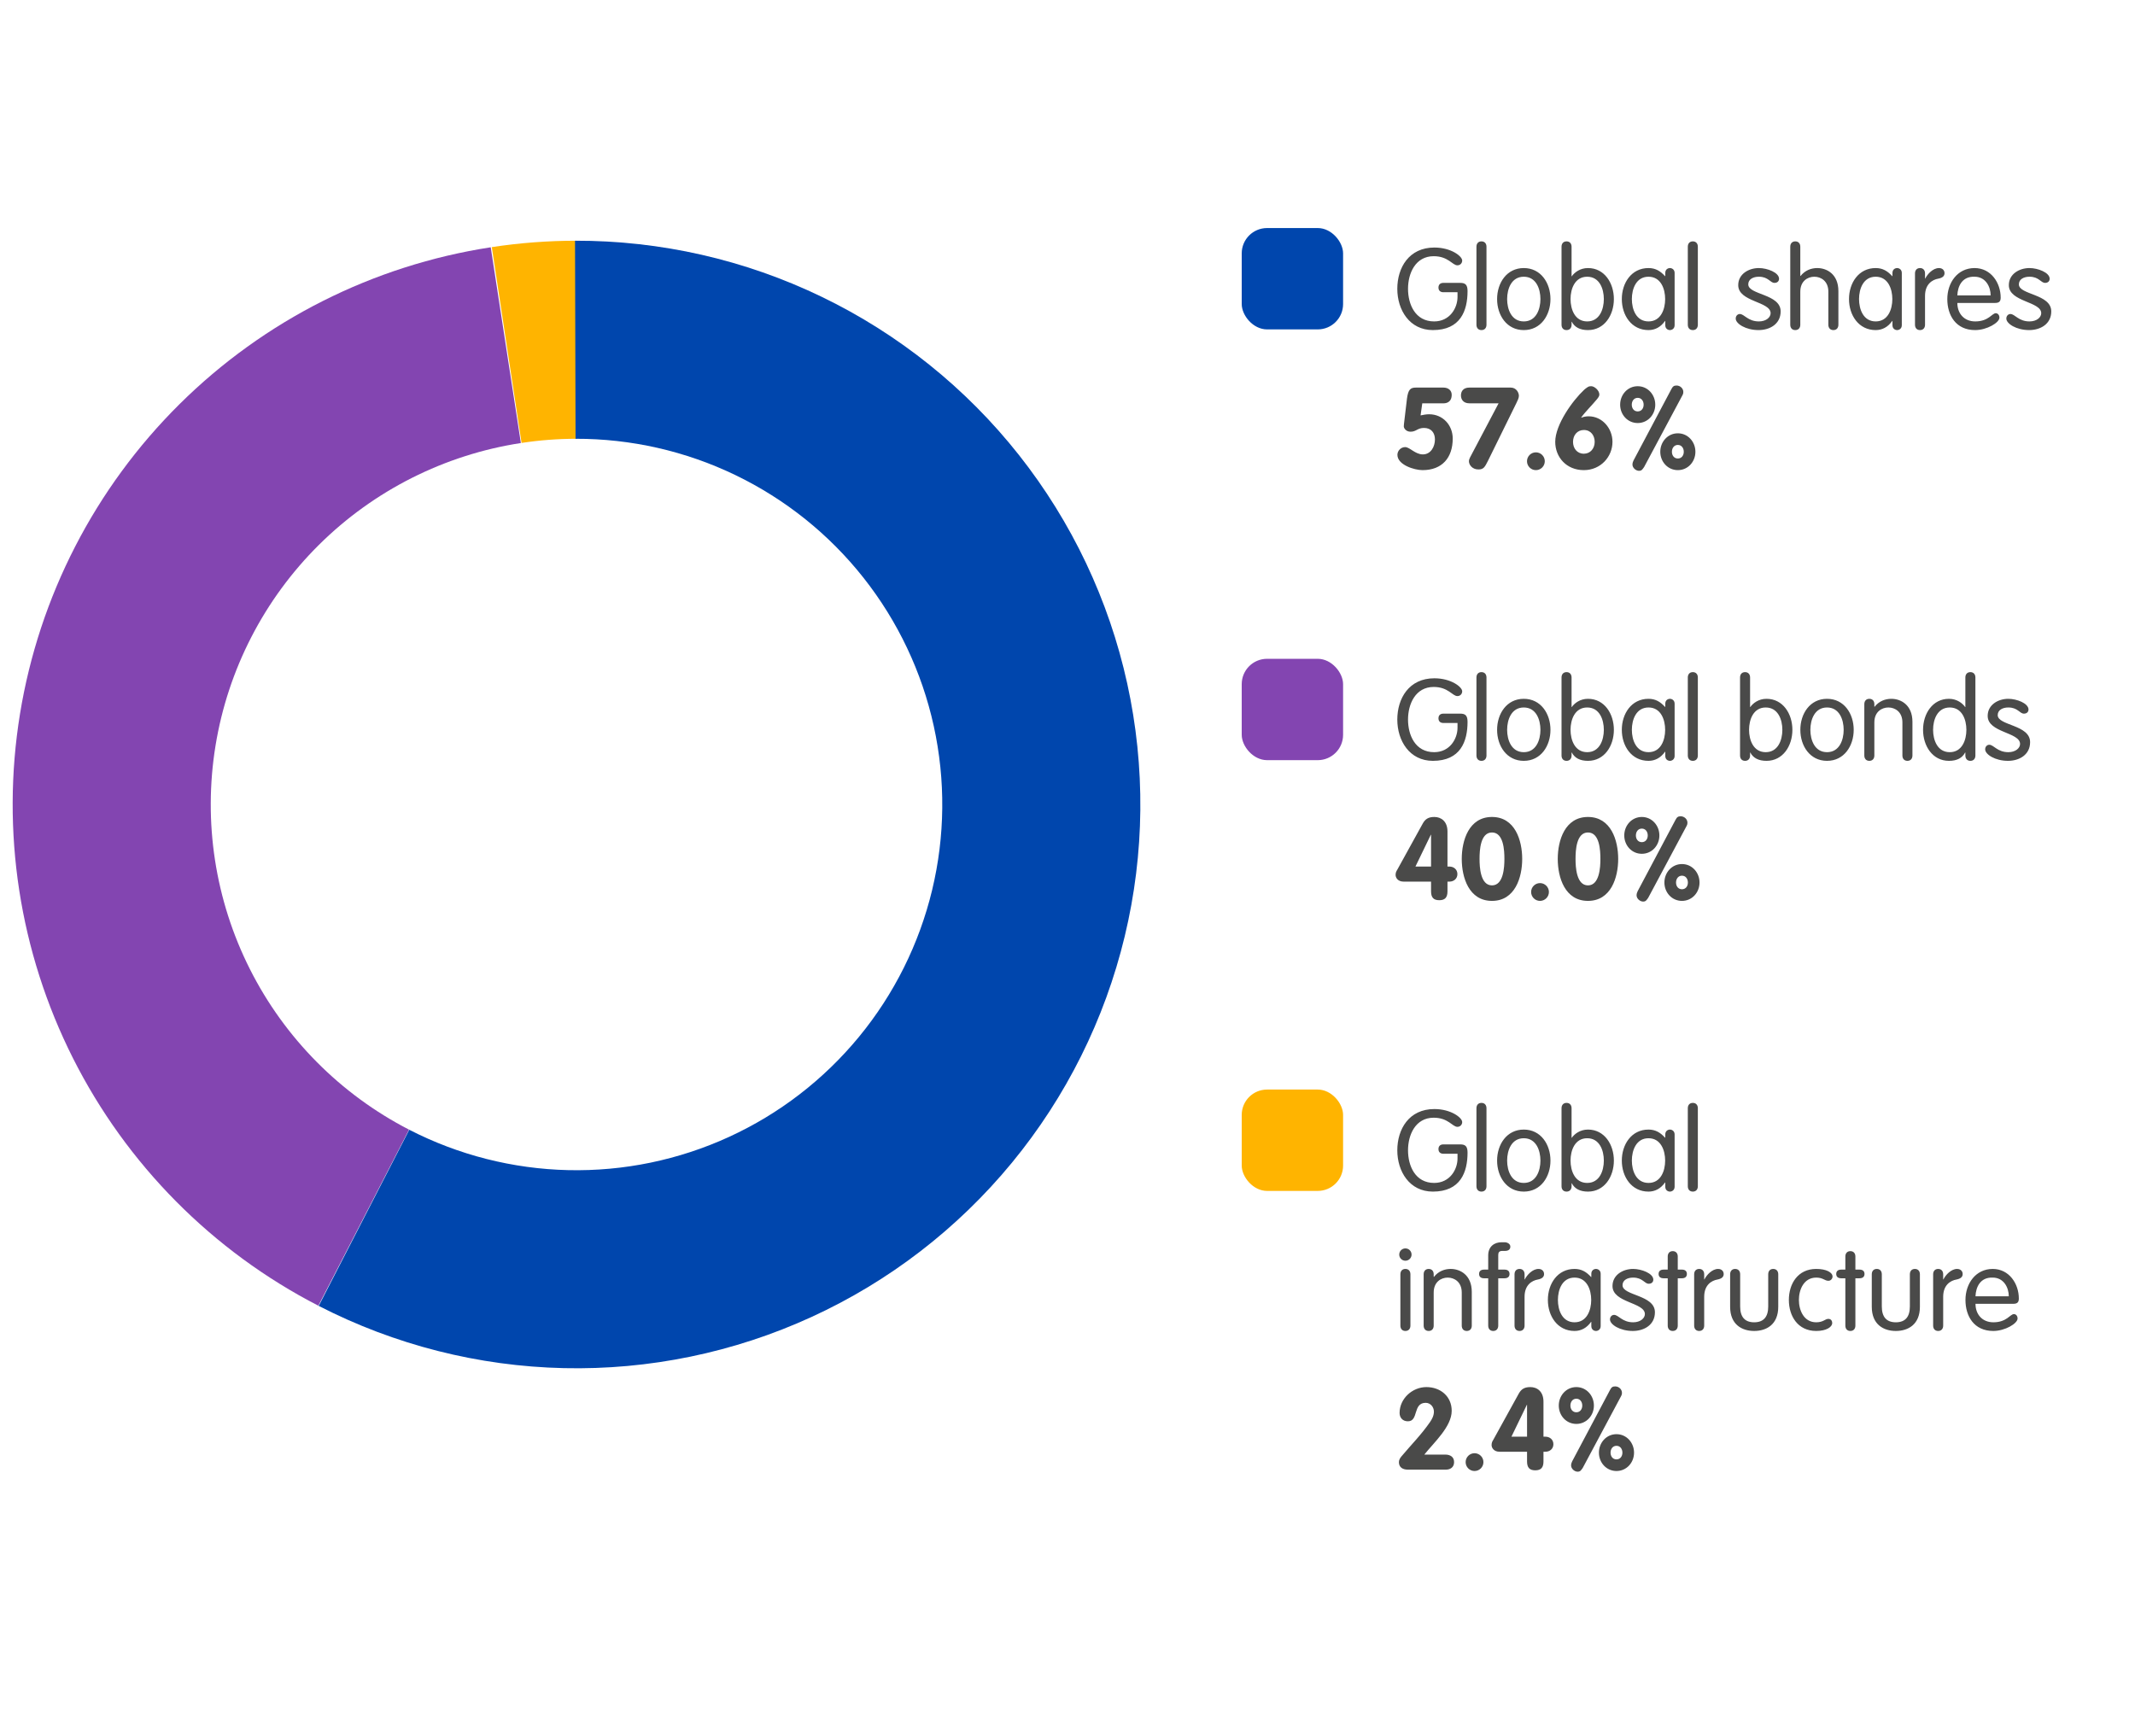 <svg xmlns="http://www.w3.org/2000/svg" width="337" height="274" viewBox="0 0 337 274" fill="none"><path d="M91 38C86.524 38 82.055 38.338 77.63 39.01L82.327 69.921C85.197 69.485 88.097 69.266 91 69.266L91 38Z" fill="#FFB400"></path><path d="M77.46 39.036C58.884 41.895 41.69 50.562 28.342 63.794C14.994 77.026 6.178 94.145 3.157 112.695C0.136 131.246 3.066 150.277 11.525 167.06C19.985 183.843 33.541 197.518 50.25 206.123L64.566 178.327C53.727 172.744 44.933 163.874 39.445 152.987C33.958 142.099 32.057 129.754 34.017 117.721C35.977 105.687 41.696 94.583 50.354 85.999C59.013 77.415 70.166 71.793 82.216 69.938L77.46 39.036Z" fill="#8345B1"></path><path d="M50.306 206.152C62.293 212.315 75.523 215.674 88.998 215.977C102.473 216.281 115.841 213.519 128.093 207.902C140.345 202.285 151.161 193.958 159.725 183.55C168.289 173.142 174.377 160.925 177.53 147.82C180.684 134.716 180.819 121.067 177.927 107.902C175.035 94.738 169.19 82.402 160.834 71.826C152.479 61.25 141.83 52.71 129.692 46.851C117.554 40.991 104.244 37.965 90.765 38L90.848 69.267C99.591 69.243 108.225 71.207 116.099 75.008C123.973 78.809 130.881 84.349 136.301 91.209C141.721 98.07 145.513 106.072 147.389 114.611C149.265 123.151 149.177 132.005 147.132 140.506C145.086 149.007 141.137 156.932 135.581 163.683C130.026 170.435 123.01 175.837 115.062 179.48C107.114 183.124 98.442 184.916 89.701 184.719C80.96 184.522 72.378 182.343 64.602 178.345L50.306 206.152Z" fill="#0046AD"></path><rect x="196" y="36" width="16" height="16" rx="4" fill="#0046AD"></rect><path d="M230.062 46.132H227.83C227.38 46.132 227.056 45.898 227.056 45.394C227.056 44.89 227.38 44.656 227.83 44.656H230.494C231.304 44.656 231.646 44.962 231.646 45.952C231.646 49.048 230.53 52.108 226.174 52.108C222.484 52.108 220.558 48.922 220.558 45.592C220.558 42.262 222.394 39.076 226.408 39.076C229.036 39.076 230.8 40.444 230.8 41.128C230.8 41.542 230.494 41.884 230.044 41.884C229.252 41.884 228.604 40.444 226.3 40.444C223.42 40.444 222.25 43.144 222.25 45.592C222.25 48.04 223.384 50.74 226.372 50.74C228.856 50.74 230.062 48.616 230.062 46.888V46.132ZM234.634 38.95V51.262C234.634 51.784 234.328 52.108 233.842 52.108C233.356 52.108 233.05 51.784 233.05 51.262V38.95C233.05 38.428 233.356 38.104 233.842 38.104C234.328 38.104 234.634 38.428 234.634 38.95ZM236.31 47.212C236.31 44.674 237.822 42.316 240.522 42.316C243.222 42.316 244.734 44.674 244.734 47.212C244.734 49.75 243.222 52.108 240.522 52.108C237.822 52.108 236.31 49.75 236.31 47.212ZM237.894 47.212C237.894 48.832 238.578 50.74 240.522 50.74C242.466 50.74 243.15 48.832 243.15 47.212C243.15 45.592 242.466 43.684 240.522 43.684C238.578 43.684 237.894 45.592 237.894 47.212ZM247.903 47.212C247.903 48.832 248.587 50.74 250.531 50.74C252.475 50.74 253.159 48.832 253.159 47.212C253.159 45.592 252.475 43.684 250.531 43.684C248.587 43.684 247.903 45.592 247.903 47.212ZM246.481 51.262V38.95C246.481 38.428 246.787 38.104 247.273 38.104C247.759 38.104 248.065 38.428 248.065 38.95V43.612H248.101C248.515 43.018 249.397 42.316 250.657 42.316C253.249 42.316 254.743 44.674 254.743 47.212C254.743 49.75 253.249 52.108 250.657 52.108C249.397 52.108 248.551 51.658 248.101 50.794H248.065V51.262C248.065 51.784 247.759 52.108 247.273 52.108C246.787 52.108 246.481 51.784 246.481 51.262ZM264.331 43.09V51.334C264.331 51.892 263.899 52.108 263.593 52.108C263.269 52.108 262.855 51.892 262.855 51.334V50.668H262.819C262.135 51.64 261.235 52.108 260.209 52.108C257.509 52.108 255.997 49.75 255.997 47.212C255.997 44.674 257.509 42.316 260.209 42.316C261.307 42.316 262.081 42.784 262.819 43.594H262.855V43.09C262.855 42.532 263.269 42.316 263.593 42.316C263.899 42.316 264.331 42.532 264.331 43.09ZM257.581 47.212C257.581 48.832 258.265 50.74 260.209 50.74C262.153 50.74 262.837 48.832 262.837 47.212C262.837 45.592 262.153 43.684 260.209 43.684C258.265 43.684 257.581 45.592 257.581 47.212ZM267.997 38.95V51.262C267.997 51.784 267.691 52.108 267.205 52.108C266.719 52.108 266.413 51.784 266.413 51.262V38.95C266.413 38.428 266.719 38.104 267.205 38.104C267.691 38.104 267.997 38.428 267.997 38.95ZM274.371 45.016C274.371 43.252 276.027 42.316 277.629 42.316C278.943 42.316 280.815 43.018 280.815 44.008C280.815 44.35 280.581 44.656 280.095 44.656C279.411 44.656 279.141 43.684 277.629 43.684C276.729 43.684 275.955 44.08 275.955 44.89C275.955 46.564 281.067 46.384 281.067 49.156C281.067 51.154 279.357 52.108 277.575 52.108C275.559 52.108 273.975 51.1 273.975 50.29C273.975 49.858 274.281 49.57 274.623 49.57C275.325 49.57 275.901 50.74 277.629 50.74C278.781 50.74 279.483 50.092 279.483 49.444C279.483 47.572 274.371 47.68 274.371 45.016ZM288.597 51.262V46.042C288.597 44.368 287.427 43.684 286.383 43.684C285.339 43.684 284.169 44.368 284.169 46.042V51.262C284.169 51.784 283.863 52.108 283.377 52.108C282.891 52.108 282.585 51.784 282.585 51.262V38.95C282.585 38.428 282.891 38.104 283.377 38.104C283.863 38.104 284.169 38.428 284.169 38.95V43.54L284.205 43.576C284.907 42.676 285.897 42.316 286.851 42.316C288.327 42.316 290.181 43.252 290.181 45.952V51.262C290.181 51.784 289.875 52.108 289.389 52.108C288.903 52.108 288.597 51.784 288.597 51.262ZM300.191 43.09V51.334C300.191 51.892 299.759 52.108 299.453 52.108C299.129 52.108 298.715 51.892 298.715 51.334V50.668H298.679C297.995 51.64 297.095 52.108 296.069 52.108C293.369 52.108 291.857 49.75 291.857 47.212C291.857 44.674 293.369 42.316 296.069 42.316C297.167 42.316 297.941 42.784 298.679 43.594H298.715V43.09C298.715 42.532 299.129 42.316 299.453 42.316C299.759 42.316 300.191 42.532 300.191 43.09ZM293.441 47.212C293.441 48.832 294.125 50.74 296.069 50.74C298.013 50.74 298.697 48.832 298.697 47.212C298.697 45.592 298.013 43.684 296.069 43.684C294.125 43.684 293.441 45.592 293.441 47.212ZM302.273 51.262V43.162C302.273 42.64 302.579 42.316 303.065 42.316C303.551 42.316 303.857 42.64 303.857 43.162V43.972H303.893C304.253 43.234 305.135 42.316 306.053 42.316C306.611 42.316 306.935 42.676 306.935 43.126C306.935 43.576 306.611 43.864 305.945 43.99C305.009 44.152 303.857 44.854 303.857 46.708V51.262C303.857 51.784 303.551 52.108 303.065 52.108C302.579 52.108 302.273 51.784 302.273 51.262ZM314.916 47.824H308.958C308.958 49.462 310.002 50.74 311.784 50.74C313.89 50.74 314.43 49.444 315.024 49.444C315.312 49.444 315.6 49.696 315.6 50.146C315.6 50.92 313.638 52.108 311.766 52.108C308.706 52.108 307.374 49.75 307.374 47.212C307.374 44.62 308.994 42.316 311.676 42.316C314.286 42.316 315.798 44.674 315.798 46.978C315.798 47.536 315.6 47.824 314.916 47.824ZM308.958 46.636H314.214C314.214 45.268 313.422 43.684 311.676 43.684C309.714 43.612 309.012 45.178 308.958 46.636ZM317.086 45.016C317.086 43.252 318.742 42.316 320.344 42.316C321.658 42.316 323.53 43.018 323.53 44.008C323.53 44.35 323.296 44.656 322.81 44.656C322.126 44.656 321.856 43.684 320.344 43.684C319.444 43.684 318.67 44.08 318.67 44.89C318.67 46.564 323.782 46.384 323.782 49.156C323.782 51.154 322.072 52.108 320.29 52.108C318.274 52.108 316.69 51.1 316.69 50.29C316.69 49.858 316.996 49.57 317.338 49.57C318.04 49.57 318.616 50.74 320.344 50.74C321.496 50.74 322.198 50.092 322.198 49.444C322.198 47.572 317.086 47.68 317.086 45.016ZM224.5 63.668L224.23 65.576C224.662 65.486 225.13 65.396 225.58 65.396C227.758 65.396 229.306 67.124 229.306 69.23C229.306 72.236 227.65 74.216 224.536 74.216C223.258 74.216 220.576 73.388 220.576 71.804C220.576 71.138 221.134 70.58 221.8 70.58C222.52 70.58 223.384 71.732 224.59 71.732C225.85 71.732 226.498 70.508 226.498 69.374C226.498 68.294 225.886 67.556 224.77 67.556C223.726 67.556 223.564 68.15 222.646 68.15C221.944 68.15 221.584 67.61 221.584 67.304C221.584 67.07 221.62 66.89 221.638 66.692L222.088 62.894C222.286 61.49 222.628 61.184 223.492 61.184H227.83C228.658 61.184 229.144 61.67 229.144 62.318C229.144 63.56 228.208 63.668 227.884 63.668H224.5ZM232.046 72.2L236.546 63.668H231.938C230.966 63.668 230.606 63.038 230.606 62.426C230.606 61.796 230.948 61.184 231.938 61.184H238.454C239.372 61.184 239.75 62.012 239.75 62.48C239.75 62.84 239.552 63.218 239.336 63.668L234.872 72.74C234.368 73.748 234.17 74.108 233.36 74.108C232.37 74.108 231.866 73.352 231.866 72.83C231.866 72.614 231.92 72.452 232.046 72.2ZM241.029 72.812C241.029 72.038 241.659 71.408 242.433 71.408C243.207 71.408 243.837 72.038 243.837 72.812C243.837 73.586 243.207 74.216 242.433 74.216C241.659 74.216 241.029 73.586 241.029 72.812ZM250.004 74.216C247.232 74.216 245.486 72.146 245.486 69.752C245.486 67.034 248.24 63.218 250.058 61.526C250.202 61.382 250.418 61.238 250.634 61.094C250.832 60.968 251.03 60.968 251.174 60.968C251.678 60.968 252.452 61.634 252.452 62.282C252.452 62.534 252.29 62.75 252.074 63.02C251.354 63.902 250.184 65.054 249.59 65.9L249.626 65.936C249.95 65.792 250.364 65.72 250.76 65.72C252.92 65.72 254.522 67.628 254.522 69.752C254.522 72.092 252.668 74.216 250.004 74.216ZM250.004 67.88C248.978 67.88 248.294 68.69 248.294 69.752C248.294 70.76 248.924 71.624 250.004 71.624C251.03 71.624 251.714 70.796 251.714 69.752C251.714 68.798 251.138 67.88 250.004 67.88ZM258.504 64.946C259.098 64.946 259.44 64.46 259.44 63.884C259.44 63.308 259.098 62.804 258.504 62.804C257.91 62.804 257.568 63.308 257.568 63.884C257.568 64.46 257.91 64.946 258.504 64.946ZM258.504 66.782C256.902 66.782 255.732 65.45 255.732 63.884C255.732 62.318 256.902 60.968 258.504 60.968C260.106 60.968 261.276 62.318 261.276 63.884C261.276 65.45 260.106 66.782 258.504 66.782ZM264.84 74.216C263.238 74.216 262.068 72.884 262.068 71.318C262.068 69.752 263.238 68.402 264.84 68.402C266.442 68.402 267.612 69.752 267.612 71.318C267.612 72.884 266.442 74.216 264.84 74.216ZM264.84 72.38C265.434 72.38 265.776 71.894 265.776 71.318C265.776 70.742 265.434 70.238 264.84 70.238C264.246 70.238 263.904 70.742 263.904 71.318C263.904 71.894 264.246 72.38 264.84 72.38ZM257.856 72.668L263.814 61.436C264.048 60.986 264.228 60.86 264.642 60.86C265.2 60.86 265.704 61.31 265.704 61.868C265.704 62.012 265.704 62.138 265.56 62.408L259.512 73.73C259.242 74.108 259.134 74.324 258.702 74.324C258.234 74.324 257.676 73.874 257.676 73.334C257.676 73.064 257.784 72.812 257.856 72.668Z" fill="#4A4A49"></path><rect x="196" y="104" width="16" height="16" rx="4" fill="#8345B1"></rect><path d="M230.062 114.132H227.83C227.38 114.132 227.056 113.898 227.056 113.394C227.056 112.89 227.38 112.656 227.83 112.656H230.494C231.304 112.656 231.646 112.962 231.646 113.952C231.646 117.048 230.53 120.108 226.174 120.108C222.484 120.108 220.558 116.922 220.558 113.592C220.558 110.262 222.394 107.076 226.408 107.076C229.036 107.076 230.8 108.444 230.8 109.128C230.8 109.542 230.494 109.884 230.044 109.884C229.252 109.884 228.604 108.444 226.3 108.444C223.42 108.444 222.25 111.144 222.25 113.592C222.25 116.04 223.384 118.74 226.372 118.74C228.856 118.74 230.062 116.616 230.062 114.888V114.132ZM234.634 106.95V119.262C234.634 119.784 234.328 120.108 233.842 120.108C233.356 120.108 233.05 119.784 233.05 119.262V106.95C233.05 106.428 233.356 106.104 233.842 106.104C234.328 106.104 234.634 106.428 234.634 106.95ZM236.31 115.212C236.31 112.674 237.822 110.316 240.522 110.316C243.222 110.316 244.734 112.674 244.734 115.212C244.734 117.75 243.222 120.108 240.522 120.108C237.822 120.108 236.31 117.75 236.31 115.212ZM237.894 115.212C237.894 116.832 238.578 118.74 240.522 118.74C242.466 118.74 243.15 116.832 243.15 115.212C243.15 113.592 242.466 111.684 240.522 111.684C238.578 111.684 237.894 113.592 237.894 115.212ZM247.903 115.212C247.903 116.832 248.587 118.74 250.531 118.74C252.475 118.74 253.159 116.832 253.159 115.212C253.159 113.592 252.475 111.684 250.531 111.684C248.587 111.684 247.903 113.592 247.903 115.212ZM246.481 119.262V106.95C246.481 106.428 246.787 106.104 247.273 106.104C247.759 106.104 248.065 106.428 248.065 106.95V111.612H248.101C248.515 111.018 249.397 110.316 250.657 110.316C253.249 110.316 254.743 112.674 254.743 115.212C254.743 117.75 253.249 120.108 250.657 120.108C249.397 120.108 248.551 119.658 248.101 118.794H248.065V119.262C248.065 119.784 247.759 120.108 247.273 120.108C246.787 120.108 246.481 119.784 246.481 119.262ZM264.331 111.09V119.334C264.331 119.892 263.899 120.108 263.593 120.108C263.269 120.108 262.855 119.892 262.855 119.334V118.668H262.819C262.135 119.64 261.235 120.108 260.209 120.108C257.509 120.108 255.997 117.75 255.997 115.212C255.997 112.674 257.509 110.316 260.209 110.316C261.307 110.316 262.081 110.784 262.819 111.594H262.855V111.09C262.855 110.532 263.269 110.316 263.593 110.316C263.899 110.316 264.331 110.532 264.331 111.09ZM257.581 115.212C257.581 116.832 258.265 118.74 260.209 118.74C262.153 118.74 262.837 116.832 262.837 115.212C262.837 113.592 262.153 111.684 260.209 111.684C258.265 111.684 257.581 113.592 257.581 115.212ZM267.997 106.95V119.262C267.997 119.784 267.691 120.108 267.205 120.108C266.719 120.108 266.413 119.784 266.413 119.262V106.95C266.413 106.428 266.719 106.104 267.205 106.104C267.691 106.104 267.997 106.428 267.997 106.95ZM276.081 115.212C276.081 116.832 276.765 118.74 278.709 118.74C280.653 118.74 281.337 116.832 281.337 115.212C281.337 113.592 280.653 111.684 278.709 111.684C276.765 111.684 276.081 113.592 276.081 115.212ZM274.659 119.262V106.95C274.659 106.428 274.965 106.104 275.451 106.104C275.937 106.104 276.243 106.428 276.243 106.95V111.612H276.279C276.693 111.018 277.575 110.316 278.835 110.316C281.427 110.316 282.921 112.674 282.921 115.212C282.921 117.75 281.427 120.108 278.835 120.108C277.575 120.108 276.729 119.658 276.279 118.794H276.243V119.262C276.243 119.784 275.937 120.108 275.451 120.108C274.965 120.108 274.659 119.784 274.659 119.262ZM284.175 115.212C284.175 112.674 285.687 110.316 288.387 110.316C291.087 110.316 292.599 112.674 292.599 115.212C292.599 117.75 291.087 120.108 288.387 120.108C285.687 120.108 284.175 117.75 284.175 115.212ZM285.759 115.212C285.759 116.832 286.443 118.74 288.387 118.74C290.331 118.74 291.015 116.832 291.015 115.212C291.015 113.592 290.331 111.684 288.387 111.684C286.443 111.684 285.759 113.592 285.759 115.212ZM294.274 119.262V111.162C294.274 110.64 294.58 110.316 295.066 110.316C295.552 110.316 295.858 110.64 295.858 111.162V111.54L295.894 111.576C296.596 110.676 297.586 110.316 298.54 110.316C300.016 110.316 301.87 111.252 301.87 113.952V119.262C301.87 119.784 301.564 120.108 301.078 120.108C300.592 120.108 300.286 119.784 300.286 119.262V114.042C300.286 112.368 299.116 111.684 298.072 111.684C297.028 111.684 295.858 112.368 295.858 114.042V119.262C295.858 119.784 295.552 120.108 295.066 120.108C294.58 120.108 294.274 119.784 294.274 119.262ZM310.386 115.212C310.386 113.592 309.702 111.684 307.758 111.684C305.814 111.684 305.13 113.592 305.13 115.212C305.13 116.832 305.814 118.74 307.758 118.74C309.702 118.74 310.386 116.832 310.386 115.212ZM310.224 119.262V118.794H310.188C309.738 119.658 308.892 120.108 307.632 120.108C305.04 120.108 303.546 117.75 303.546 115.212C303.546 112.674 305.04 110.316 307.632 110.316C308.892 110.316 309.774 111.018 310.188 111.612H310.224V106.95C310.224 106.428 310.53 106.104 311.016 106.104C311.502 106.104 311.808 106.428 311.808 106.95V119.262C311.808 119.784 311.502 120.108 311.016 120.108C310.53 120.108 310.224 119.784 310.224 119.262ZM313.746 113.016C313.746 111.252 315.402 110.316 317.004 110.316C318.318 110.316 320.19 111.018 320.19 112.008C320.19 112.35 319.956 112.656 319.47 112.656C318.786 112.656 318.516 111.684 317.004 111.684C316.104 111.684 315.33 112.08 315.33 112.89C315.33 114.564 320.442 114.384 320.442 117.156C320.442 119.154 318.732 120.108 316.95 120.108C314.934 120.108 313.35 119.1 313.35 118.29C313.35 117.858 313.656 117.57 313.998 117.57C314.7 117.57 315.276 118.74 317.004 118.74C318.156 118.74 318.858 118.092 318.858 117.444C318.858 115.572 313.746 115.68 313.746 113.016ZM225.886 139.174H221.548C220.666 139.174 220.288 138.58 220.288 138.112C220.288 137.716 220.432 137.5 220.54 137.32L224.572 130.012C224.968 129.292 225.472 128.968 226.408 128.968C227.452 128.968 228.478 129.634 228.478 131.272V136.798H228.784C229.486 136.798 230.044 137.266 230.044 137.986C230.044 138.706 229.486 139.174 228.784 139.174H228.478V140.704C228.478 141.658 228.1 142.108 227.182 142.108C226.264 142.108 225.886 141.658 225.886 140.704V139.174ZM225.886 136.798V131.776H225.85L223.42 136.798H225.886ZM235.502 139.768C237.338 139.768 237.464 136.87 237.464 135.592C237.464 134.224 237.338 131.416 235.502 131.416C233.666 131.416 233.54 134.224 233.54 135.592C233.54 136.87 233.666 139.768 235.502 139.768ZM235.502 142.216C231.866 142.216 230.732 138.526 230.732 135.592C230.732 132.658 231.866 128.968 235.502 128.968C239.138 128.968 240.272 132.658 240.272 135.592C240.272 138.526 239.138 142.216 235.502 142.216ZM241.68 140.812C241.68 140.038 242.31 139.408 243.084 139.408C243.858 139.408 244.488 140.038 244.488 140.812C244.488 141.586 243.858 142.216 243.084 142.216C242.31 142.216 241.68 141.586 241.68 140.812ZM250.654 139.768C252.49 139.768 252.616 136.87 252.616 135.592C252.616 134.224 252.49 131.416 250.654 131.416C248.818 131.416 248.692 134.224 248.692 135.592C248.692 136.87 248.818 139.768 250.654 139.768ZM250.654 142.216C247.018 142.216 245.884 138.526 245.884 135.592C245.884 132.658 247.018 128.968 250.654 128.968C254.29 128.968 255.424 132.658 255.424 135.592C255.424 138.526 254.29 142.216 250.654 142.216ZM259.154 132.946C259.748 132.946 260.09 132.46 260.09 131.884C260.09 131.308 259.748 130.804 259.154 130.804C258.56 130.804 258.218 131.308 258.218 131.884C258.218 132.46 258.56 132.946 259.154 132.946ZM259.154 134.782C257.552 134.782 256.382 133.45 256.382 131.884C256.382 130.318 257.552 128.968 259.154 128.968C260.756 128.968 261.926 130.318 261.926 131.884C261.926 133.45 260.756 134.782 259.154 134.782ZM265.49 142.216C263.888 142.216 262.718 140.884 262.718 139.318C262.718 137.752 263.888 136.402 265.49 136.402C267.092 136.402 268.262 137.752 268.262 139.318C268.262 140.884 267.092 142.216 265.49 142.216ZM265.49 140.38C266.084 140.38 266.426 139.894 266.426 139.318C266.426 138.742 266.084 138.238 265.49 138.238C264.896 138.238 264.554 138.742 264.554 139.318C264.554 139.894 264.896 140.38 265.49 140.38ZM258.506 140.668L264.464 129.436C264.698 128.986 264.878 128.86 265.292 128.86C265.85 128.86 266.354 129.31 266.354 129.868C266.354 130.012 266.354 130.138 266.21 130.408L260.162 141.73C259.892 142.108 259.784 142.324 259.352 142.324C258.884 142.324 258.326 141.874 258.326 141.334C258.326 141.064 258.434 140.812 258.506 140.668Z" fill="#4A4A49"></path><rect x="196" y="172" width="16" height="16" rx="4" fill="#FFB400"></rect><path d="M230.062 182.132H227.83C227.38 182.132 227.056 181.898 227.056 181.394C227.056 180.89 227.38 180.656 227.83 180.656H230.494C231.304 180.656 231.646 180.962 231.646 181.952C231.646 185.048 230.53 188.108 226.174 188.108C222.484 188.108 220.558 184.922 220.558 181.592C220.558 178.262 222.394 175.076 226.408 175.076C229.036 175.076 230.8 176.444 230.8 177.128C230.8 177.542 230.494 177.884 230.044 177.884C229.252 177.884 228.604 176.444 226.3 176.444C223.42 176.444 222.25 179.144 222.25 181.592C222.25 184.04 223.384 186.74 226.372 186.74C228.856 186.74 230.062 184.616 230.062 182.888V182.132ZM234.634 174.95V187.262C234.634 187.784 234.328 188.108 233.842 188.108C233.356 188.108 233.05 187.784 233.05 187.262V174.95C233.05 174.428 233.356 174.104 233.842 174.104C234.328 174.104 234.634 174.428 234.634 174.95ZM236.31 183.212C236.31 180.674 237.822 178.316 240.522 178.316C243.222 178.316 244.734 180.674 244.734 183.212C244.734 185.75 243.222 188.108 240.522 188.108C237.822 188.108 236.31 185.75 236.31 183.212ZM237.894 183.212C237.894 184.832 238.578 186.74 240.522 186.74C242.466 186.74 243.15 184.832 243.15 183.212C243.15 181.592 242.466 179.684 240.522 179.684C238.578 179.684 237.894 181.592 237.894 183.212ZM247.903 183.212C247.903 184.832 248.587 186.74 250.531 186.74C252.475 186.74 253.159 184.832 253.159 183.212C253.159 181.592 252.475 179.684 250.531 179.684C248.587 179.684 247.903 181.592 247.903 183.212ZM246.481 187.262V174.95C246.481 174.428 246.787 174.104 247.273 174.104C247.759 174.104 248.065 174.428 248.065 174.95V179.612H248.101C248.515 179.018 249.397 178.316 250.657 178.316C253.249 178.316 254.743 180.674 254.743 183.212C254.743 185.75 253.249 188.108 250.657 188.108C249.397 188.108 248.551 187.658 248.101 186.794H248.065V187.262C248.065 187.784 247.759 188.108 247.273 188.108C246.787 188.108 246.481 187.784 246.481 187.262ZM264.331 179.09V187.334C264.331 187.892 263.899 188.108 263.593 188.108C263.269 188.108 262.855 187.892 262.855 187.334V186.668H262.819C262.135 187.64 261.235 188.108 260.209 188.108C257.509 188.108 255.997 185.75 255.997 183.212C255.997 180.674 257.509 178.316 260.209 178.316C261.307 178.316 262.081 178.784 262.819 179.594H262.855V179.09C262.855 178.532 263.269 178.316 263.593 178.316C263.899 178.316 264.331 178.532 264.331 179.09ZM257.581 183.212C257.581 184.832 258.265 186.74 260.209 186.74C262.153 186.74 262.837 184.832 262.837 183.212C262.837 181.592 262.153 179.684 260.209 179.684C258.265 179.684 257.581 181.592 257.581 183.212ZM267.997 174.95V187.262C267.997 187.784 267.691 188.108 267.205 188.108C266.719 188.108 266.413 187.784 266.413 187.262V174.95C266.413 174.428 266.719 174.104 267.205 174.104C267.691 174.104 267.997 174.428 267.997 174.95ZM222.628 201.162V209.262C222.628 209.784 222.322 210.108 221.836 210.108C221.35 210.108 221.044 209.784 221.044 209.262V201.162C221.044 200.64 221.35 200.316 221.836 200.316C222.322 200.316 222.628 200.64 222.628 201.162ZM220.864 198.048C220.864 197.508 221.296 197.076 221.836 197.076C222.376 197.076 222.808 197.508 222.808 198.048C222.808 198.588 222.376 199.02 221.836 199.02C221.296 199.02 220.864 198.588 220.864 198.048ZM224.718 209.262V201.162C224.718 200.64 225.024 200.316 225.51 200.316C225.996 200.316 226.302 200.64 226.302 201.162V201.54L226.338 201.576C227.04 200.676 228.03 200.316 228.984 200.316C230.46 200.316 232.314 201.252 232.314 203.952V209.262C232.314 209.784 232.008 210.108 231.522 210.108C231.036 210.108 230.73 209.784 230.73 209.262V204.042C230.73 202.368 229.56 201.684 228.516 201.684C227.472 201.684 226.302 202.368 226.302 204.042V209.262C226.302 209.784 225.996 210.108 225.51 210.108C225.024 210.108 224.718 209.784 224.718 209.262ZM236.491 201.792V209.262C236.491 209.784 236.185 210.108 235.699 210.108C235.213 210.108 234.907 209.784 234.907 209.262V201.792H234.259C233.737 201.792 233.467 201.54 233.467 201.108C233.467 200.676 233.737 200.424 234.259 200.424H234.907V198.174C234.907 196.788 235.861 196.104 237.013 196.104H237.499C237.913 196.104 238.399 196.356 238.399 196.788C238.399 197.22 238.129 197.472 237.535 197.472H237.139C236.653 197.472 236.491 197.706 236.491 198.102V200.424H237.481C238.003 200.424 238.273 200.676 238.273 201.108C238.273 201.54 238.003 201.792 237.481 201.792H236.491ZM239.062 209.262V201.162C239.062 200.64 239.368 200.316 239.854 200.316C240.34 200.316 240.646 200.64 240.646 201.162V201.972H240.682C241.042 201.234 241.924 200.316 242.842 200.316C243.4 200.316 243.724 200.676 243.724 201.126C243.724 201.576 243.4 201.864 242.734 201.99C241.798 202.152 240.646 202.854 240.646 204.708V209.262C240.646 209.784 240.34 210.108 239.854 210.108C239.368 210.108 239.062 209.784 239.062 209.262ZM252.659 201.09V209.334C252.659 209.892 252.227 210.108 251.921 210.108C251.597 210.108 251.183 209.892 251.183 209.334V208.668H251.147C250.463 209.64 249.563 210.108 248.537 210.108C245.837 210.108 244.325 207.75 244.325 205.212C244.325 202.674 245.837 200.316 248.537 200.316C249.635 200.316 250.409 200.784 251.147 201.594H251.183V201.09C251.183 200.532 251.597 200.316 251.921 200.316C252.227 200.316 252.659 200.532 252.659 201.09ZM245.909 205.212C245.909 206.832 246.593 208.74 248.537 208.74C250.481 208.74 251.165 206.832 251.165 205.212C251.165 203.592 250.481 201.684 248.537 201.684C246.593 201.684 245.909 203.592 245.909 205.212ZM254.525 203.016C254.525 201.252 256.181 200.316 257.783 200.316C259.097 200.316 260.969 201.018 260.969 202.008C260.969 202.35 260.735 202.656 260.249 202.656C259.565 202.656 259.295 201.684 257.783 201.684C256.883 201.684 256.109 202.08 256.109 202.89C256.109 204.564 261.221 204.384 261.221 207.156C261.221 209.154 259.511 210.108 257.729 210.108C255.713 210.108 254.129 209.1 254.129 208.29C254.129 207.858 254.435 207.57 254.777 207.57C255.479 207.57 256.055 208.74 257.783 208.74C258.935 208.74 259.637 208.092 259.637 207.444C259.637 205.572 254.525 205.68 254.525 203.016ZM263.243 200.424V198.354C263.243 197.832 263.549 197.508 264.035 197.508C264.521 197.508 264.827 197.832 264.827 198.354V200.424H265.475C265.997 200.424 266.267 200.676 266.267 201.108C266.267 201.54 265.997 201.792 265.475 201.792H264.827V209.262C264.827 209.784 264.521 210.108 264.035 210.108C263.549 210.108 263.243 209.784 263.243 209.262V201.792H262.595C262.073 201.792 261.803 201.54 261.803 201.108C261.803 200.676 262.073 200.424 262.595 200.424H263.243ZM267.415 209.262V201.162C267.415 200.64 267.721 200.316 268.207 200.316C268.693 200.316 268.999 200.64 268.999 201.162V201.972H269.035C269.395 201.234 270.277 200.316 271.195 200.316C271.753 200.316 272.077 200.676 272.077 201.126C272.077 201.576 271.753 201.864 271.087 201.99C270.151 202.152 268.999 202.854 268.999 204.708V209.262C268.999 209.784 268.693 210.108 268.207 210.108C267.721 210.108 267.415 209.784 267.415 209.262ZM273.093 206.292V201.162C273.093 200.64 273.399 200.316 273.885 200.316C274.371 200.316 274.677 200.64 274.677 201.162V206.238C274.677 207.876 275.397 208.74 276.891 208.74C278.385 208.74 279.105 207.876 279.105 206.238V201.162C279.105 200.64 279.411 200.316 279.897 200.316C280.383 200.316 280.689 200.64 280.689 201.162V206.292C280.689 209.1 278.817 210.108 276.891 210.108C274.965 210.108 273.093 209.1 273.093 206.292ZM282.364 205.212C282.364 202.674 283.768 200.316 286.684 200.316C288.304 200.316 289.258 200.874 289.258 201.522C289.258 201.846 288.988 202.188 288.61 202.188C287.998 202.188 287.764 201.684 286.684 201.684C284.722 201.684 283.948 203.592 283.948 205.212C283.948 206.832 284.722 208.74 286.684 208.74C287.8 208.74 288.088 208.2 288.592 208.2C288.952 208.2 289.204 208.434 289.204 208.866C289.204 209.46 288.322 210.108 286.684 210.108C283.768 210.108 282.364 207.75 282.364 205.212ZM291.28 200.424V198.354C291.28 197.832 291.586 197.508 292.072 197.508C292.558 197.508 292.864 197.832 292.864 198.354V200.424H293.512C294.034 200.424 294.304 200.676 294.304 201.108C294.304 201.54 294.034 201.792 293.512 201.792H292.864V209.262C292.864 209.784 292.558 210.108 292.072 210.108C291.586 210.108 291.28 209.784 291.28 209.262V201.792H290.632C290.11 201.792 289.84 201.54 289.84 201.108C289.84 200.676 290.11 200.424 290.632 200.424H291.28ZM295.452 206.292V201.162C295.452 200.64 295.758 200.316 296.244 200.316C296.73 200.316 297.036 200.64 297.036 201.162V206.238C297.036 207.876 297.756 208.74 299.25 208.74C300.744 208.74 301.464 207.876 301.464 206.238V201.162C301.464 200.64 301.77 200.316 302.256 200.316C302.742 200.316 303.048 200.64 303.048 201.162V206.292C303.048 209.1 301.176 210.108 299.25 210.108C297.324 210.108 295.452 209.1 295.452 206.292ZM305.138 209.262V201.162C305.138 200.64 305.444 200.316 305.93 200.316C306.416 200.316 306.722 200.64 306.722 201.162V201.972H306.758C307.118 201.234 308 200.316 308.918 200.316C309.476 200.316 309.8 200.676 309.8 201.126C309.8 201.576 309.476 201.864 308.81 201.99C307.874 202.152 306.722 202.854 306.722 204.708V209.262C306.722 209.784 306.416 210.108 305.93 210.108C305.444 210.108 305.138 209.784 305.138 209.262ZM317.781 205.824H311.823C311.823 207.462 312.867 208.74 314.649 208.74C316.755 208.74 317.295 207.444 317.889 207.444C318.177 207.444 318.465 207.696 318.465 208.146C318.465 208.92 316.503 210.108 314.631 210.108C311.571 210.108 310.239 207.75 310.239 205.212C310.239 202.62 311.859 200.316 314.541 200.316C317.151 200.316 318.663 202.674 318.663 204.978C318.663 205.536 318.465 205.824 317.781 205.824ZM311.823 204.636H317.079C317.079 203.268 316.287 201.684 314.541 201.684C312.579 201.612 311.877 203.178 311.823 204.636ZM224.824 229.624H228.118C228.91 229.624 229.522 229.984 229.522 230.812C229.522 231.64 228.91 232 228.226 232H222.214C221.422 232 220.81 231.64 220.81 230.812C220.81 230.434 221.044 230.11 221.224 229.894C222.718 228.112 224.338 226.492 225.706 224.512C226.03 224.044 226.336 223.486 226.336 222.838C226.336 222.1 225.778 221.452 225.04 221.452C222.97 221.452 223.96 224.368 222.232 224.368C221.368 224.368 220.918 223.756 220.918 223.054C220.918 220.786 222.934 218.968 225.148 218.968C227.362 218.968 229.144 220.426 229.144 222.712C229.144 225.214 226.354 227.698 224.824 229.624ZM231.344 230.812C231.344 230.038 231.974 229.408 232.748 229.408C233.522 229.408 234.152 230.038 234.152 230.812C234.152 231.586 233.522 232.216 232.748 232.216C231.974 232.216 231.344 231.586 231.344 230.812ZM241.038 229.174H236.7C235.818 229.174 235.44 228.58 235.44 228.112C235.44 227.716 235.584 227.5 235.692 227.32L239.724 220.012C240.12 219.292 240.624 218.968 241.56 218.968C242.604 218.968 243.63 219.634 243.63 221.272V226.798H243.936C244.638 226.798 245.196 227.266 245.196 227.986C245.196 228.706 244.638 229.174 243.936 229.174H243.63V230.704C243.63 231.658 243.252 232.108 242.334 232.108C241.416 232.108 241.038 231.658 241.038 230.704V229.174ZM241.038 226.798V221.776H241.002L238.572 226.798H241.038ZM248.818 222.946C249.412 222.946 249.754 222.46 249.754 221.884C249.754 221.308 249.412 220.804 248.818 220.804C248.224 220.804 247.882 221.308 247.882 221.884C247.882 222.46 248.224 222.946 248.818 222.946ZM248.818 224.782C247.216 224.782 246.046 223.45 246.046 221.884C246.046 220.318 247.216 218.968 248.818 218.968C250.42 218.968 251.59 220.318 251.59 221.884C251.59 223.45 250.42 224.782 248.818 224.782ZM255.154 232.216C253.552 232.216 252.382 230.884 252.382 229.318C252.382 227.752 253.552 226.402 255.154 226.402C256.756 226.402 257.926 227.752 257.926 229.318C257.926 230.884 256.756 232.216 255.154 232.216ZM255.154 230.38C255.748 230.38 256.09 229.894 256.09 229.318C256.09 228.742 255.748 228.238 255.154 228.238C254.56 228.238 254.218 228.742 254.218 229.318C254.218 229.894 254.56 230.38 255.154 230.38ZM248.17 230.668L254.128 219.436C254.362 218.986 254.542 218.86 254.956 218.86C255.514 218.86 256.018 219.31 256.018 219.868C256.018 220.012 256.018 220.138 255.874 220.408L249.826 231.73C249.556 232.108 249.448 232.324 249.016 232.324C248.548 232.324 247.99 231.874 247.99 231.334C247.99 231.064 248.098 230.812 248.17 230.668Z" fill="#4A4A49"></path></svg>